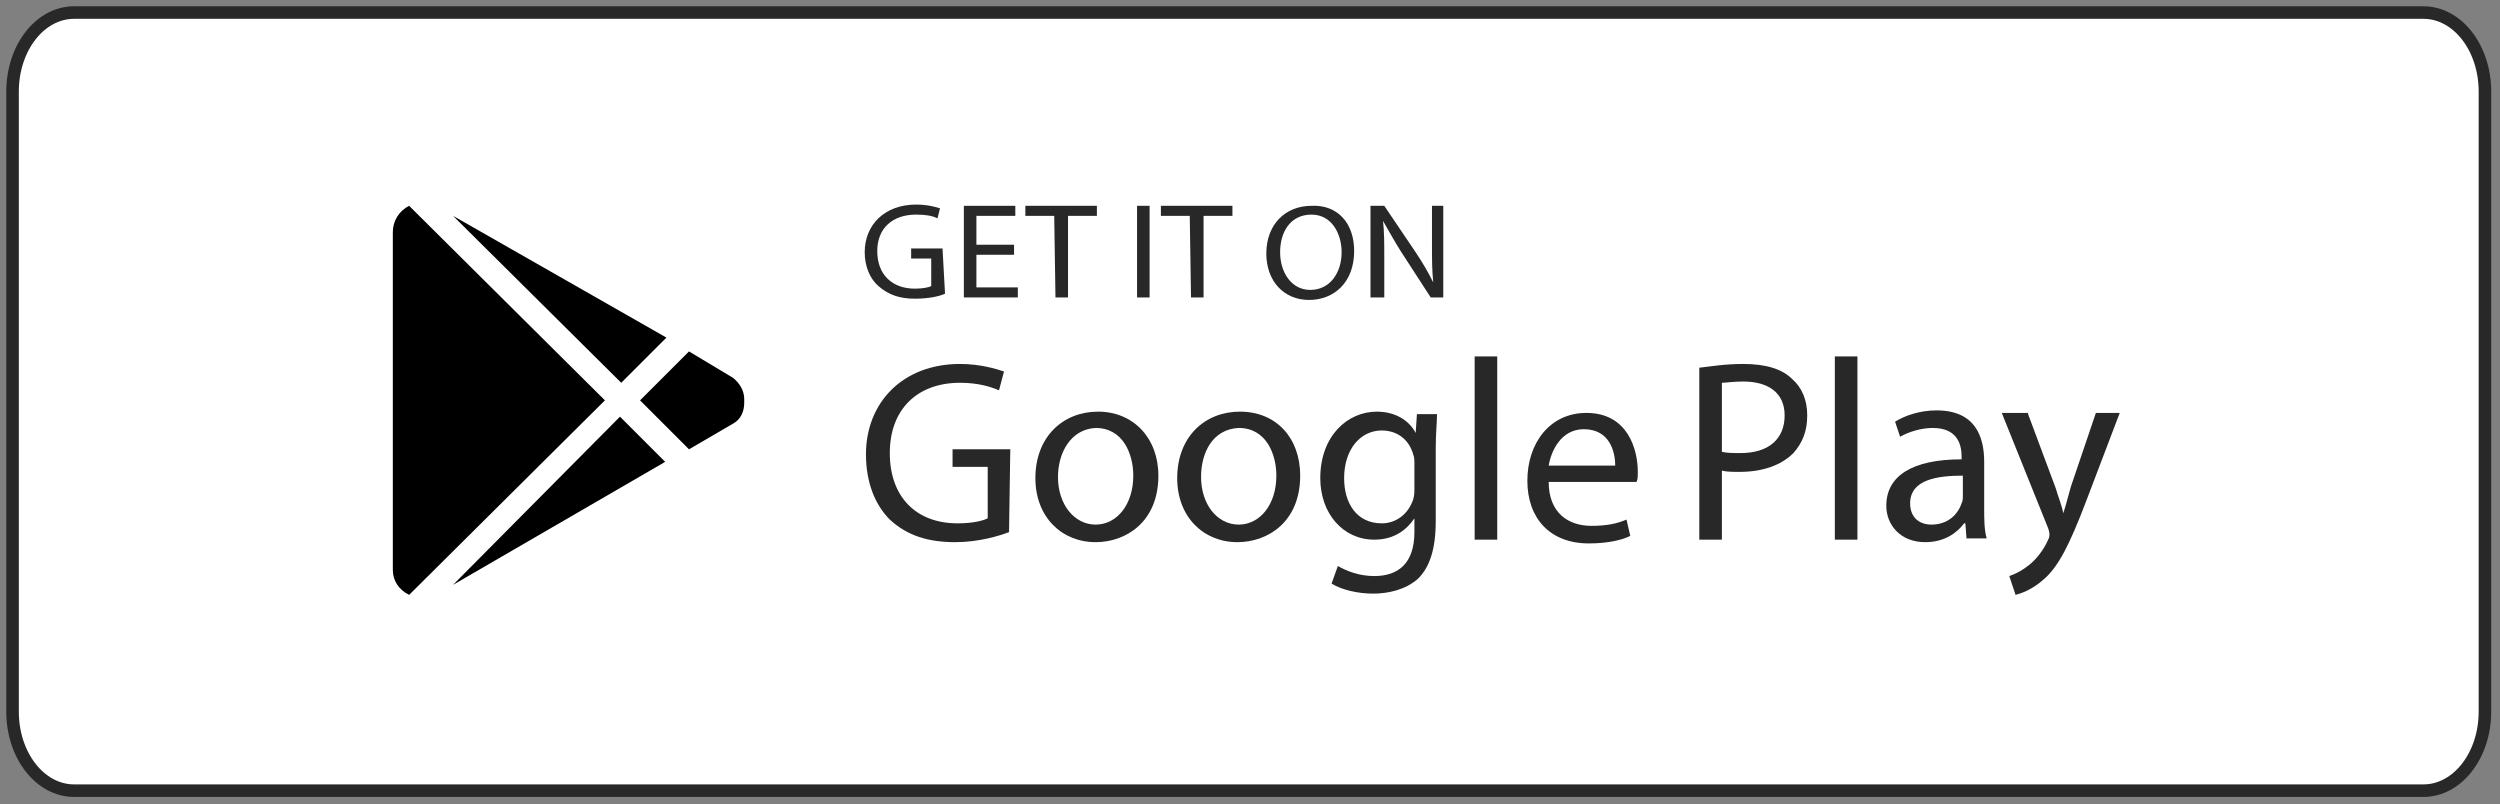<?xml version="1.0" encoding="utf-8"?>
<!-- Generator: Adobe Illustrator 28.0.0, SVG Export Plug-In . SVG Version: 6.00 Build 0)  -->
<svg version="1.1" id="Слой_1" xmlns="http://www.w3.org/2000/svg" xmlns:xlink="http://www.w3.org/1999/xlink" x="0px" y="0px"
	 viewBox="0 0 199.2 64.1" style="enable-background:new 0 0 199.2 64.1;" xml:space="preserve">
<rect x="0" y="0" width="199.2" height="64.1" fill="#808080" stroke="none"/>
<style type="text/css">
	.st0{fill:#FFFFFF;}
	.st1{fill:none;stroke:#282828;}
	.st2{clip-path:url(#SVGID_00000016796046650088787140000013789574741627592127_);}
	.st3{fill:#282828;}
</style>
<path class="st0" d="M5.9,0.9h187.2c2.7,0,4.9,2.8,4.9,6.3v49.4c0,3.5-2.2,6.3-4.9,6.3H5.9c-2.7,0-4.9-2.8-4.9-6.3V7.2
	C1,3.7,3.2,0.9,5.9,0.9z"/>
<path class="st1" d="M5.9,1h187.2c2.7,0,4.9,2.8,4.9,6.3v49.4c0,3.5-2.2,6.3-4.9,6.3H5.9C3.2,63,1,60.2,1,56.7V7.3
	C1,3.8,3.2,1,5.9,1z"/>
<g>
	<g>
		<g>
			<defs>
				<rect id="SVGID_1_" x="30" y="16.4" width="31" height="31"/>
			</defs>
			<clipPath id="SVGID_00000118381963027526459220000004935529123753505169_">
				<use xlink:href="#SVGID_1_"  style="overflow:visible;"/>
			</clipPath>
			<g style="clip-path:url(#SVGID_00000118381963027526459220000004935529123753505169_);">
				<path d="M36.1,17.2l17,9.7l-3.6,3.6L36.1,17.2z M32.6,16.4l15.6,15.5L32.6,47.4c-0.8-0.4-1.3-1.1-1.3-2v-0.1l0,0V18.6v-0.1
					C31.3,17.6,31.8,16.8,32.6,16.4L32.6,16.4L32.6,16.4z M58.4,30.1c0.5,0.4,0.9,1,0.9,1.7v0.1l0,0c0,0.1,0,0.1,0,0.2
					c0,0.7-0.3,1.3-0.8,1.6l0,0l-3.6,2.1L51,31.9l3.9-3.9L58.4,30.1z M36.1,46.6l13.3-13.4l3.6,3.6L36.1,46.6z"/>
			</g>
		</g>
	</g>
</g>
<path class="st3" d="M75.3,23.4c-0.4,0.2-1.3,0.4-2.4,0.4c-1.2,0-2.1-0.3-2.9-1c-0.7-0.6-1.1-1.6-1.1-2.7c0-2.2,1.6-3.8,4.1-3.8
	c0.9,0,1.6,0.2,1.9,0.3l-0.2,0.8c-0.4-0.2-0.9-0.3-1.7-0.3c-1.9,0-3.1,1.1-3.1,2.9c0,1.9,1.2,3,3,3c0.6,0,1.1-0.1,1.3-0.2v-2.2h-1.6
	v-0.8h2.5L75.3,23.4z"/>
<path class="st3" d="M80.8,20.3h-3v2.6h3.3v0.8h-4.3v-7.3h4.1v0.8h-3.1v2.3h3V20.3z"/>
<path class="st3" d="M84,17.2h-2.3v-0.8h5.7v0.8h-2.3v6.5h-1L84,17.2L84,17.2z"/>
<path class="st3" d="M91.6,16.4v7.3h-1v-7.3C90.6,16.4,91.6,16.4,91.6,16.4z"/>
<path class="st3" d="M94.8,17.2h-2.3v-0.8h5.7v0.8h-2.3v6.5h-1L94.8,17.2L94.8,17.2z"/>
<path class="st3" d="M107.9,20c0,2.5-1.6,3.9-3.6,3.9s-3.4-1.5-3.4-3.7c0-2.3,1.5-3.8,3.6-3.8C106.6,16.3,107.9,17.8,107.9,20z
	 M102,20.1c0,1.6,0.9,3,2.4,3c1.6,0,2.5-1.4,2.5-3c0-1.5-0.8-3-2.4-3C102.8,17.1,102,18.5,102,20.1z"/>
<path class="st3" d="M109.2,23.7v-7.3h1.1l2.5,3.7c0.6,0.9,1,1.6,1.4,2.4l0,0c-0.1-1-0.1-1.9-0.1-3v-3.1h0.9v7.3h-1l-2.4-3.7
	c-0.5-0.8-1-1.7-1.4-2.4l0,0c0.1,0.9,0.1,1.8,0.1,3v3.1H109.2z"/>
<path class="st3" d="M80.4,42.4c-0.8,0.3-2.4,0.8-4.3,0.8c-2.1,0-3.8-0.5-5.2-1.8c-1.2-1.2-1.9-3-1.9-5.2c0-4.1,2.9-7.2,7.5-7.2
	c1.6,0,2.9,0.4,3.5,0.6l-0.4,1.5c-0.7-0.3-1.7-0.6-3.1-0.6c-3.4,0-5.6,2.1-5.6,5.6s2.1,5.6,5.4,5.6c1.2,0,2-0.2,2.4-0.4v-4.1h-2.8
	v-1.4h4.6L80.4,42.4z"/>
<path class="st3" d="M92.3,37.9c0,3.7-2.6,5.3-5,5.3c-2.7,0-4.8-2-4.8-5.1c0-3.3,2.2-5.3,5-5.3C90.3,32.8,92.3,34.9,92.3,37.9z
	 M84.3,38c0,2.2,1.3,3.8,3,3.8s3-1.6,3-3.9c0-1.7-0.8-3.8-3-3.8C85.3,34.2,84.3,36.1,84.3,38L84.3,38z"/>
<path class="st3" d="M103.6,37.9c0,3.7-2.6,5.3-5,5.3c-2.7,0-4.8-2-4.8-5.1c0-3.3,2.2-5.3,5-5.3C101.7,32.8,103.6,34.9,103.6,37.9z
	 M95.7,38c0,2.2,1.3,3.8,3,3.8s3-1.6,3-3.9c0-1.7-0.8-3.8-3-3.8C96.6,34.2,95.7,36.1,95.7,38L95.7,38z"/>
<path class="st3" d="M114.5,33c0,0.7-0.1,1.5-0.1,2.7v5.8c0,2.3-0.5,3.7-1.4,4.6c-1,0.9-2.4,1.2-3.6,1.2s-2.5-0.3-3.3-0.8l0.5-1.4
	c0.7,0.4,1.7,0.8,2.9,0.8c1.9,0,3.2-1,3.2-3.5v-1.1l0,0c-0.6,0.9-1.6,1.7-3.2,1.7c-2.5,0-4.3-2.1-4.3-4.9c0-3.4,2.2-5.3,4.5-5.3
	c1.7,0,2.7,0.9,3.1,1.7l0,0l0.1-1.5H114.5z M112.7,37c0-0.3,0-0.6-0.1-0.8c-0.3-1.1-1.2-1.9-2.5-1.9c-1.7,0-3,1.5-3,3.8
	c0,2,1,3.6,3,3.6c1.1,0,2.1-0.7,2.5-1.9c0.1-0.3,0.1-0.6,0.1-1V37z"/>
<path class="st3" d="M117.5,28.4h1.8V43h-1.8V28.4z"/>
<path class="st3" d="M123.4,38.4c0,2.5,1.6,3.5,3.4,3.5c1.3,0,2.1-0.2,2.8-0.5l0.3,1.3c-0.6,0.3-1.7,0.6-3.3,0.6c-3.1,0-4.9-2-4.9-5
	s1.8-5.4,4.7-5.4c3.3,0,4.1,2.9,4.1,4.7c0,0.3,0,0.6-0.1,0.8L123.4,38.4z M128.7,37.1c0-1.2-0.5-2.9-2.5-2.9c-1.8,0-2.6,1.7-2.8,2.9
	H128.7z"/>
<path class="st3" d="M135.4,29.3c0.9-0.1,2-0.3,3.5-0.3c1.8,0,3.1,0.4,3.9,1.2c0.8,0.7,1.2,1.7,1.2,2.9c0,1.3-0.4,2.2-1.1,3
	c-1,1-2.5,1.5-4.3,1.5c-0.5,0-1,0-1.4-0.1V43h-1.8L135.4,29.3L135.4,29.3z M137.2,36c0.4,0.1,0.9,0.1,1.5,0.1c2.2,0,3.5-1.1,3.5-3
	c0-1.8-1.3-2.7-3.3-2.7c-0.8,0-1.4,0.1-1.7,0.1V36z"/>
<path class="st3" d="M146.2,28.4h1.8V43h-1.8V28.4z"/>
<path class="st3" d="M156.7,43l-0.1-1.3h-0.1c-0.6,0.8-1.6,1.5-3.1,1.5c-2,0-3.1-1.4-3.1-2.9c0-2.4,2.1-3.7,6-3.7v-0.2
	c0-0.8-0.2-2.3-2.3-2.3c-0.9,0-1.9,0.3-2.6,0.7l-0.4-1.2c0.8-0.5,2-0.9,3.3-0.9c3.1,0,3.8,2.1,3.8,4.1v3.7c0,0.9,0,1.7,0.2,2.4h-1.6
	L156.7,43L156.7,43z M156.4,37.9c-2,0-4.2,0.3-4.2,2.2c0,1.2,0.8,1.7,1.7,1.7c1.3,0,2.1-0.8,2.4-1.7c0.1-0.2,0.1-0.4,0.1-0.6V37.9z"
	/>
<path class="st3" d="M161.6,33l2.2,5.9c0.2,0.7,0.5,1.4,0.6,2l0,0c0.2-0.6,0.4-1.4,0.6-2.1l2-5.9h1.9l-2.7,7.1
	c-1.3,3.4-2.2,5.2-3.4,6.2c-0.9,0.8-1.8,1.1-2.2,1.2l-0.5-1.5c0.6-0.2,1.1-0.5,1.6-0.9s1.1-1.1,1.5-2c0.1-0.2,0.1-0.3,0.1-0.4
	s0-0.2-0.1-0.5l-3.7-9.2h2.1L161.6,33L161.6,33z"/>
</svg>
